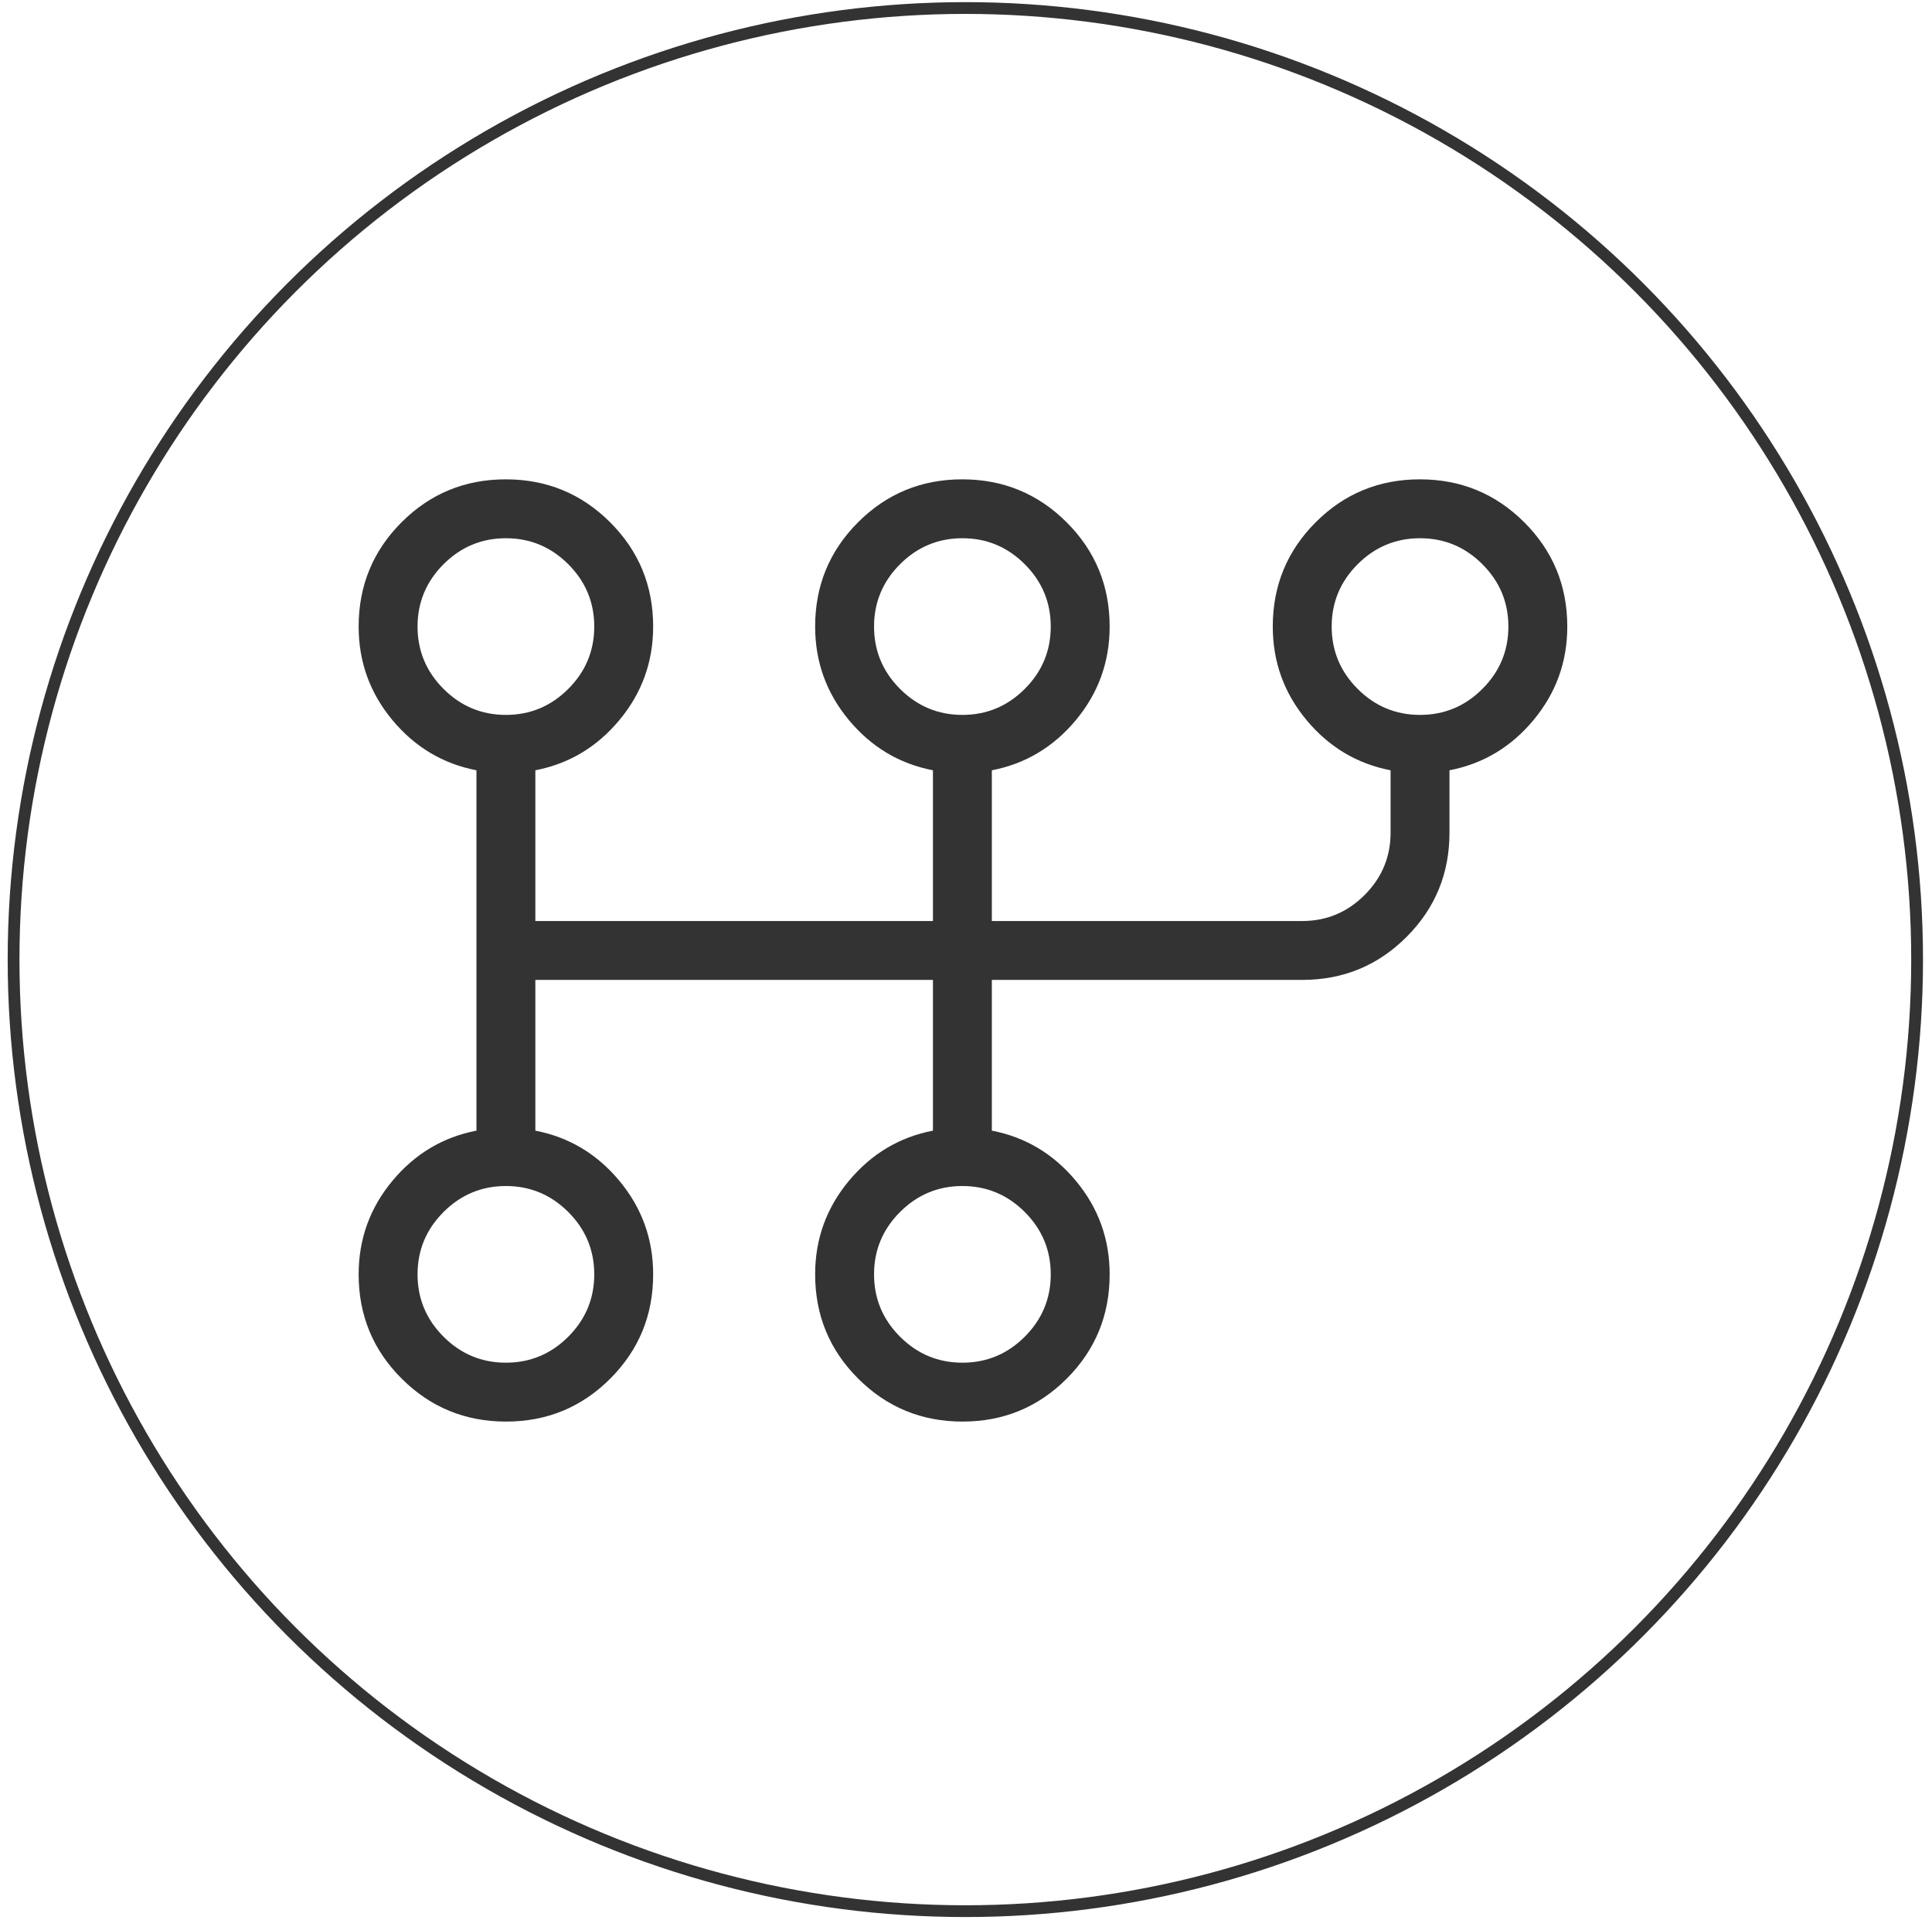 <svg width="164" height="163" viewBox="0 0 164 163" fill="none" xmlns="http://www.w3.org/2000/svg">
<g id="Group 1000005780">
<g id="Group 1000005779">
<circle id="Ellipse 7" cx="81.944" cy="81.473" r="80.792" stroke="#333333"/>
<g id="auto_transmission">
<mask id="mask0_2542_91962" style="mask-type:alpha" maskUnits="userSpaceOnUse" x="21" y="20" width="121" height="121">
<rect id="Bounding box" x="21.694" y="20.698" width="120" height="120" fill="#D9D9D9"/>
</mask>
<g mask="url(#mask0_2542_91962)">
<path id="auto_transmission_2" d="M42.956 120.698C39.486 120.698 36.534 119.483 34.098 117.052C31.662 114.622 30.444 111.671 30.444 108.198C30.444 105.205 31.398 102.561 33.304 100.266C35.212 97.971 37.592 96.547 40.444 95.996V65.401C37.592 64.849 35.212 63.426 33.304 61.131C31.398 58.836 30.444 56.191 30.444 53.198C30.444 49.726 31.659 46.774 34.087 44.344C36.515 41.913 39.464 40.698 42.933 40.698C46.402 40.698 49.355 41.913 51.791 44.344C54.226 46.774 55.444 49.726 55.444 53.198C55.444 56.191 54.491 58.836 52.584 61.131C50.677 63.426 48.297 64.849 45.444 65.401V78.198H79.194V65.401C76.342 64.849 73.962 63.426 72.054 61.131C70.148 58.836 69.194 56.191 69.194 53.198C69.194 49.726 70.409 46.774 72.837 44.344C75.265 41.913 78.214 40.698 81.683 40.698C85.152 40.698 88.105 41.913 90.541 44.344C92.976 46.774 94.194 49.726 94.194 53.198C94.194 56.191 93.241 58.836 91.334 61.131C89.427 63.426 87.047 64.849 84.194 65.401V78.198H110.541C112.598 78.198 114.363 77.463 115.834 75.992C117.305 74.52 118.041 72.756 118.041 70.698V65.401C115.188 64.849 112.808 63.426 110.901 61.131C108.994 58.836 108.041 56.191 108.041 53.198C108.041 49.726 109.255 46.774 111.683 44.344C114.111 41.913 117.06 40.698 120.529 40.698C123.999 40.698 126.951 41.913 129.387 44.344C131.823 46.774 133.041 49.726 133.041 53.198C133.041 56.191 132.087 58.836 130.179 61.131C128.273 63.426 125.893 64.849 123.041 65.401V70.698C123.041 74.171 121.825 77.122 119.394 79.552C116.964 81.983 114.013 83.198 110.541 83.198H84.194V95.996C87.047 96.547 89.427 97.971 91.334 100.266C93.241 102.561 94.194 105.205 94.194 108.198C94.194 111.671 92.98 114.622 90.552 117.052C88.124 119.483 85.175 120.698 81.706 120.698C78.236 120.698 75.284 119.483 72.848 117.052C70.412 114.622 69.194 111.671 69.194 108.198C69.194 105.205 70.148 102.561 72.054 100.266C73.962 97.971 76.342 96.547 79.194 95.996V83.198H45.444V95.996C48.297 96.547 50.677 97.971 52.584 100.266C54.491 102.561 55.444 105.205 55.444 108.198C55.444 111.671 54.23 114.622 51.802 117.052C49.373 119.483 46.425 120.698 42.956 120.698ZM42.944 115.698C45.002 115.698 46.766 114.963 48.238 113.492C49.709 112.02 50.444 110.256 50.444 108.198C50.444 106.141 49.709 104.376 48.238 102.904C46.766 101.434 45.002 100.698 42.944 100.698C40.887 100.698 39.122 101.434 37.651 102.904C36.18 104.376 35.444 106.141 35.444 108.198C35.444 110.256 36.18 112.02 37.651 113.492C39.122 114.963 40.887 115.698 42.944 115.698ZM42.944 60.698C45.002 60.698 46.766 59.963 48.238 58.492C49.709 57.02 50.444 55.256 50.444 53.198C50.444 51.141 49.709 49.376 48.238 47.904C46.766 46.434 45.002 45.698 42.944 45.698C40.887 45.698 39.122 46.434 37.651 47.904C36.18 49.376 35.444 51.141 35.444 53.198C35.444 55.256 36.18 57.02 37.651 58.492C39.122 59.963 40.887 60.698 42.944 60.698ZM81.694 115.698C83.752 115.698 85.516 114.963 86.988 113.492C88.459 112.02 89.194 110.256 89.194 108.198C89.194 106.141 88.459 104.376 86.988 102.904C85.516 101.434 83.752 100.698 81.694 100.698C79.637 100.698 77.872 101.434 76.401 102.904C74.93 104.376 74.194 106.141 74.194 108.198C74.194 110.256 74.93 112.02 76.401 113.492C77.872 114.963 79.637 115.698 81.694 115.698ZM81.694 60.698C83.752 60.698 85.516 59.963 86.988 58.492C88.459 57.02 89.194 55.256 89.194 53.198C89.194 51.141 88.459 49.376 86.988 47.904C85.516 46.434 83.752 45.698 81.694 45.698C79.637 45.698 77.872 46.434 76.401 47.904C74.93 49.376 74.194 51.141 74.194 53.198C74.194 55.256 74.93 57.02 76.401 58.492C77.872 59.963 79.637 60.698 81.694 60.698ZM120.541 60.698C122.598 60.698 124.363 59.963 125.834 58.492C127.305 57.02 128.041 55.256 128.041 53.198C128.041 51.141 127.305 49.376 125.834 47.904C124.363 46.434 122.598 45.698 120.541 45.698C118.483 45.698 116.719 46.434 115.247 47.904C113.776 49.376 113.041 51.141 113.041 53.198C113.041 55.256 113.776 57.02 115.247 58.492C116.719 59.963 118.483 60.698 120.541 60.698Z" fill="#333333"/>
</g>
</g>
</g>
</g>
</svg>
